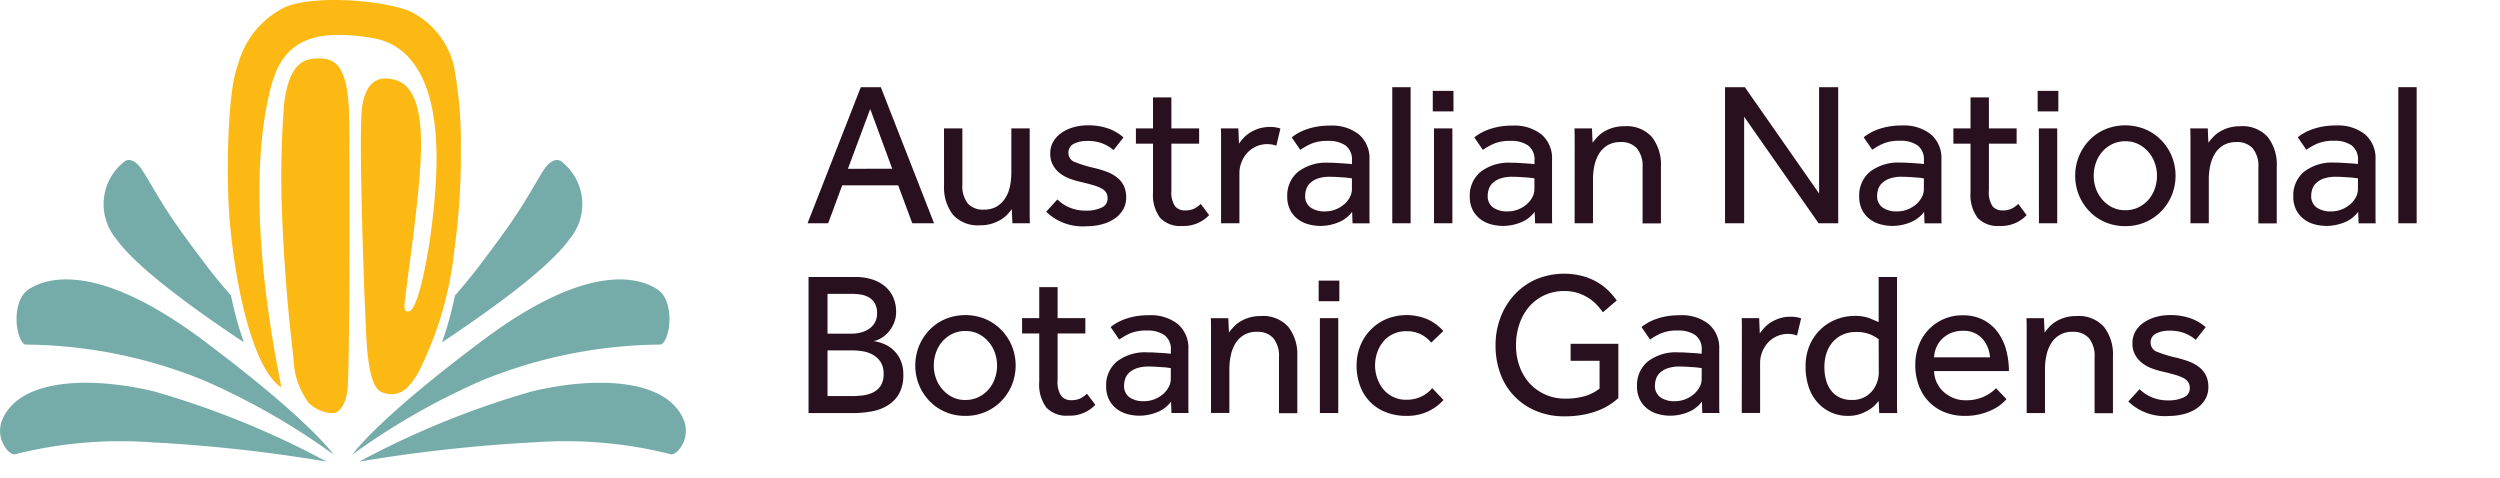 <svg
    xmlns="http://www.w3.org/2000/svg" height="30" width="157.057">
    <defs>
        <style>
      .cls-1 {
        fill: #75aba8;
      }

      .cls-2 {
        fill: #fdb913;
      }

      .cls-3 {
        fill: #29101e;
      }
    </style>
    </defs>
    <g>
        <path class="cls-1" d="M10.753,25.086c-3.694-.887-8.424-.931-9.541,1.828a1.829,1.829,0,0,0,.31,1.827c.2.237.4.321.5.3a27.071,27.071,0,0,1,8.578-.754A96.427,96.427,0,0,1,21.61,29.5h0A54.587,54.587,0,0,0,10.753,25.086Z" transform="translate(-1.089 -0.5)"/>
        <path class="cls-1" d="M13.872,21.891c-6.733-5.044-9.938-3.919-11-3.2-.8.538-.866,1.988-.607,2.827.133.433.322.631.441.631a.4.4,0,0,1,.109,0,30.208,30.208,0,0,1,11.071,2.243,43.435,43.435,0,0,1,8.167,4.667h0C21.668,28.548,19.87,26.384,13.872,21.891Z" transform="translate(-1.089 -0.5)"/>
        <path class="cls-1" d="M14.076,17.208c-.633-.83-1.231-1.64-1.768-2.395s-.985-1.469-1.365-2.1-.689-1.181-.961-1.591-.767-.8-1.156-.407a3.391,3.391,0,0,0-.448,4.776c1.312,1.871,5.169,4.612,8.035,6.514a21.366,21.366,0,0,1-.813-2.94C15.118,18.514,14.606,17.908,14.076,17.208Z" transform="translate(-1.089 -0.5)"/>
        <path class="cls-1" d="M34.517,25.086c3.694-.887,8.424-.931,9.541,1.828a1.831,1.831,0,0,1-.31,1.827c-.2.237-.4.321-.5.3a27.064,27.064,0,0,0-8.577-.754A96.365,96.365,0,0,0,23.66,29.5h0A54.56,54.56,0,0,1,34.517,25.086Z" transform="translate(-1.089 -0.5)"/>
        <path class="cls-1" d="M31.4,21.891c6.733-5.044,9.939-3.919,11.005-3.2.8.538.866,1.988.607,2.827-.134.433-.322.631-.441.631a.4.4,0,0,0-.11,0,30.207,30.207,0,0,0-11.07,2.243,43.4,43.4,0,0,0-8.167,4.667h0C23.6,28.548,25.4,26.384,31.4,21.891Z" transform="translate(-1.089 -0.5)"/>
        <path class="cls-1" d="M31.193,17.208c.633-.83,1.232-1.64,1.768-2.395s.986-1.469,1.365-2.1.69-1.181.961-1.591.768-.8,1.157-.407a3.391,3.391,0,0,1,.447,4.776c-1.311,1.871-5.169,4.612-8.034,6.514a21.508,21.508,0,0,0,.813-2.94C30.151,18.514,30.663,17.908,31.193,17.208Z" transform="translate(-1.089 -0.5)"/>
        <path class="cls-2" d="M18.772,24.842c-2.164-1.393-3.267-8.576-3.349-12.231-.014-.229-.165-6.038.621-8.075A5.639,5.639,0,0,1,19.05.923c1.856-.73,5.956-.434,7.768.272a5.17,5.17,0,0,1,2.788,3.453,26.158,26.158,0,0,1,.432,5.312,42.262,42.262,0,0,1-.414,6.306,22.022,22.022,0,0,1-2.289,7.7c-.393.641-1.019,1.645-2.235,1.184-.678-.257-.841-1.692-.942-2.643-.122-1.16-.57-13.361-.327-15.217s1.187-1.919,1.746-1.838,1.751.285,1.938,3.248c.155,2.469-.46,6.468-.96,10.456-.1.67-.1,1.041.3.877.689-.439,1.581-5.475,1.654-9.133.119-5.957-2.058-7.69-4.022-8.012-3.85-.631-5.638.247-6.373,3.068-1.427,5.474-.513,13.15.66,18.887Zm2.24-20.67c-1.13,0-1.8.728-2.073,2.825a59.037,59.037,0,0,0-.088,7.875c.172,3.974.6,7.455.675,8.127a4.947,4.947,0,0,0,.943,2.8,2.213,2.213,0,0,0,1.64.653c.361-.1.76-.643.828-1.668.124-1.876.136-15.746.07-17.377C22.88,4.265,21.9,4.172,21.012,4.172Z" transform="translate(-1.089 -0.5)"/>
    </g>
    <g>
        <path class="cls-3" d="M55.168,5.977h1.256l3.346,8.55H58.4l-.884-2.385H54l-.885,2.385H51.822ZM57.142,11.1,55.758,7.348l-1.4,3.756Z" transform="translate(-1.089 -0.5)"/>
        <path class="cls-3" d="M60.394,8.566h1.154v3.5a1.782,1.782,0,0,0,.346,1.225,1.288,1.288,0,0,0,1,.378,1.538,1.538,0,0,0,.827-.205,1.669,1.669,0,0,0,.532-.532,2.221,2.221,0,0,0,.288-.744,4.372,4.372,0,0,0,.083-.852V8.566h1.154v5.352q0,.288.013.609h-1.1l-.038-.885a4.056,4.056,0,0,1-.282.333,1.878,1.878,0,0,1-.41.327,2.615,2.615,0,0,1-.564.25,2.381,2.381,0,0,1-.731.1,2.092,2.092,0,0,1-1.718-.673,2.824,2.824,0,0,1-.551-1.84Z" transform="translate(-1.089 -0.5)"/>
        <path class="cls-3" d="M67.517,13.027a2.438,2.438,0,0,0,.769.513,2.62,2.62,0,0,0,1.039.192,2.2,2.2,0,0,0,.961-.186.613.613,0,0,0,.385-.583.7.7,0,0,0-.084-.353.722.722,0,0,0-.282-.262,2.4,2.4,0,0,0-.525-.212c-.218-.064-.49-.135-.814-.212a4.893,4.893,0,0,1-.686-.205,2.269,2.269,0,0,1-.609-.339,1.683,1.683,0,0,1-.436-.513,1.476,1.476,0,0,1-.166-.724,1.443,1.443,0,0,1,.2-.763,1.767,1.767,0,0,1,.532-.551,2.538,2.538,0,0,1,.75-.34,3.224,3.224,0,0,1,.865-.115,3.812,3.812,0,0,1,1.3.2,2.992,2.992,0,0,1,.955.558l-.628.8a2.289,2.289,0,0,0-.673-.41,2.457,2.457,0,0,0-.942-.167,1.875,1.875,0,0,0-.884.179.619.619,0,0,0-.334.59.608.608,0,0,0,.443.57,7.353,7.353,0,0,0,1.16.353,6.988,6.988,0,0,1,.788.237,2.422,2.422,0,0,1,.641.346,1.548,1.548,0,0,1,.436.519,1.594,1.594,0,0,1,.16.744,1.491,1.491,0,0,1-.2.788,1.8,1.8,0,0,1-.551.571,2.6,2.6,0,0,1-.8.346,3.739,3.739,0,0,1-.936.115,3.3,3.3,0,0,1-2.538-.91Z" transform="translate(-1.089 -0.5)"/>
        <path class="cls-3" d="M73.525,9.527H72.449V8.566h1.076V6.618h1.154V8.566h1.743v.961H74.679v2.936a1.6,1.6,0,0,0,.224.987.782.782,0,0,0,.635.269,1.3,1.3,0,0,0,.551-.1,1.733,1.733,0,0,0,.436-.308l.525.705a2.2,2.2,0,0,1-1.692.679,1.741,1.741,0,0,1-1.39-.512,2.417,2.417,0,0,1-.443-1.6Z" transform="translate(-1.089 -0.5)"/>
        <path class="cls-3" d="M77.8,9.784V9.136c0-.183,0-.373-.013-.57h1.1l.038.961a3.106,3.106,0,0,1,.269-.339,2.013,2.013,0,0,1,.4-.34,2.539,2.539,0,0,1,.551-.263A2.443,2.443,0,0,1,81.229,8.5a1.637,1.637,0,0,1,.3.077l-.256,1.077a1.7,1.7,0,0,0-1.82.442,1.9,1.9,0,0,0-.366.583,1.877,1.877,0,0,0-.134.705v3.141H77.8Z" transform="translate(-1.089 -0.5)"/>
        <path class="cls-3" d="M86.033,13.809a1.986,1.986,0,0,1-.878.666,2.978,2.978,0,0,1-1.121.218,2.884,2.884,0,0,1-.737-.1,1.933,1.933,0,0,1-.667-.32,1.693,1.693,0,0,1-.487-.577,1.838,1.838,0,0,1-.186-.865A1.925,1.925,0,0,1,82.63,11.3a2.907,2.907,0,0,1,1.942-.576c.137,0,.282,0,.436.012l.436.026c.136.009.256.017.359.026s.175.017.218.025v-.218a1.094,1.094,0,0,0-.4-.955,1.855,1.855,0,0,0-1.1-.288,2.579,2.579,0,0,0-1.077.186,4.3,4.3,0,0,0-.667.378l-.538-.782a2.783,2.783,0,0,1,.372-.256,3.081,3.081,0,0,1,.513-.237,4.1,4.1,0,0,1,.666-.18,4.654,4.654,0,0,1,.859-.07,2.723,2.723,0,0,1,1.814.557,1.959,1.959,0,0,1,.66,1.583V14c0,.209,0,.386.013.532H86.059Zm-.012-2.1a1.82,1.82,0,0,0-.2-.032c-.1-.013-.212-.024-.34-.033l-.41-.025c-.145-.009-.286-.013-.423-.013a2.236,2.236,0,0,0-.788.115,1.338,1.338,0,0,0-.475.289.919.919,0,0,0-.237.384,1.385,1.385,0,0,0-.064.4.863.863,0,0,0,.333.737,1.508,1.508,0,0,0,.923.25,1.761,1.761,0,0,0,.635-.115,1.873,1.873,0,0,0,.532-.308,1.565,1.565,0,0,0,.372-.448,1.081,1.081,0,0,0,.141-.526Z" transform="translate(-1.089 -0.5)"/>
        <path class="cls-3" d="M88.555,5.977h1.153v8.55H88.555Z" transform="translate(-1.089 -0.5)"/>
        <path class="cls-3" d="M91.1,6.207h1.3V7.5H91.1Zm.077,2.359h1.154v5.961H91.178Z" transform="translate(-1.089 -0.5)"/>
        <path class="cls-3" d="M97.5,13.809a1.986,1.986,0,0,1-.878.666,2.98,2.98,0,0,1-1.122.218,2.89,2.89,0,0,1-.737-.1,1.929,1.929,0,0,1-.666-.32,1.682,1.682,0,0,1-.487-.577,1.838,1.838,0,0,1-.186-.865A1.925,1.925,0,0,1,94.1,11.3a2.9,2.9,0,0,1,1.942-.576c.136,0,.282,0,.435.012l.436.026c.137.009.257.017.359.026s.175.017.218.025v-.218a1.094,1.094,0,0,0-.4-.955,1.853,1.853,0,0,0-1.1-.288,2.571,2.571,0,0,0-1.076.186,4.257,4.257,0,0,0-.667.378l-.538-.782a2.768,2.768,0,0,1,.371-.256,3.158,3.158,0,0,1,.513-.237,4.143,4.143,0,0,1,.667-.18,4.647,4.647,0,0,1,.859-.07,2.72,2.72,0,0,1,1.813.557,1.959,1.959,0,0,1,.66,1.583V14c0,.209,0,.386.013.532H97.529Zm-.013-2.1a1.735,1.735,0,0,0-.2-.032q-.147-.02-.339-.033l-.41-.025c-.146-.009-.287-.013-.423-.013a2.246,2.246,0,0,0-.789.115,1.324,1.324,0,0,0-.474.289.909.909,0,0,0-.237.384,1.385,1.385,0,0,0-.064.4.863.863,0,0,0,.333.737,1.506,1.506,0,0,0,.923.25,1.751,1.751,0,0,0,.634-.115,1.859,1.859,0,0,0,.532-.308,1.549,1.549,0,0,0,.372-.448,1.081,1.081,0,0,0,.141-.526Z" transform="translate(-1.089 -0.5)"/>
        <path class="cls-3" d="M100.014,9.861V9.175q0-.288-.013-.609h1.1l.038.9q.115-.153.282-.339a1.918,1.918,0,0,1,.41-.34,2.4,2.4,0,0,1,.571-.256,2.435,2.435,0,0,1,.737-.1,2.12,2.12,0,0,1,1.73.679,2.8,2.8,0,0,1,.564,1.846v3.577h-1.153V11.04a1.77,1.77,0,0,0-.359-1.224,1.306,1.306,0,0,0-1.013-.391,1.561,1.561,0,0,0-.833.205,1.583,1.583,0,0,0-.532.532,2.384,2.384,0,0,0-.289.743,4.1,4.1,0,0,0-.089.853v2.769h-1.154Z" transform="translate(-1.089 -0.5)"/>
        <path class="cls-3" d="M109.461,5.977h1.244l4.665,6.678V5.977h1.2v8.55h-1.23l-4.679-6.692v6.692h-1.2Z" transform="translate(-1.089 -0.5)"/>
        <path class="cls-3" d="M121.966,13.809a1.989,1.989,0,0,1-.879.666,2.978,2.978,0,0,1-1.121.218,2.884,2.884,0,0,1-.737-.1,1.933,1.933,0,0,1-.667-.32,1.693,1.693,0,0,1-.487-.577,1.838,1.838,0,0,1-.186-.865,1.928,1.928,0,0,1,.673-1.539,2.907,2.907,0,0,1,1.942-.576c.137,0,.282,0,.436.012l.436.026c.136.009.256.017.359.026s.175.017.218.025v-.218a1.094,1.094,0,0,0-.4-.955,1.855,1.855,0,0,0-1.1-.288,2.579,2.579,0,0,0-1.077.186,4.243,4.243,0,0,0-.666.378l-.539-.782a2.783,2.783,0,0,1,.372-.256,3.081,3.081,0,0,1,.513-.237,4.1,4.1,0,0,1,.666-.18,4.654,4.654,0,0,1,.859-.07,2.723,2.723,0,0,1,1.814.557,1.959,1.959,0,0,1,.66,1.583V14c0,.209,0,.386.013.532h-1.077Zm-.013-2.1a1.777,1.777,0,0,0-.2-.032c-.1-.013-.212-.024-.34-.033l-.41-.025c-.145-.009-.286-.013-.423-.013a2.236,2.236,0,0,0-.788.115,1.338,1.338,0,0,0-.475.289.919.919,0,0,0-.237.384,1.385,1.385,0,0,0-.064.4.861.861,0,0,0,.334.737,1.5,1.5,0,0,0,.922.25,1.757,1.757,0,0,0,.635-.115,1.873,1.873,0,0,0,.532-.308,1.565,1.565,0,0,0,.372-.448,1.081,1.081,0,0,0,.141-.526Z" transform="translate(-1.089 -0.5)"/>
        <path class="cls-3" d="M124.883,9.527h-1.077V8.566h1.077V6.618h1.154V8.566h1.743v.961h-1.743v2.936a1.591,1.591,0,0,0,.224.987.78.78,0,0,0,.634.269,1.305,1.305,0,0,0,.552-.1,1.712,1.712,0,0,0,.435-.308l.526.705a2.2,2.2,0,0,1-1.692.679,1.743,1.743,0,0,1-1.391-.512,2.417,2.417,0,0,1-.442-1.6Z" transform="translate(-1.089 -0.5)"/>
        <path class="cls-3" d="M129.1,6.207H130.4V7.5H129.1Zm.077,2.359h1.153v5.961H129.18Z" transform="translate(-1.089 -0.5)"/>
        <path class="cls-3" d="M134.611,14.706a3.148,3.148,0,0,1-1.269-.25,3,3,0,0,1-.994-.686,3.235,3.235,0,0,1-.654-1.006,3.279,3.279,0,0,1,0-2.448,3.251,3.251,0,0,1,.654-1.007,3.014,3.014,0,0,1,.994-.685,3.313,3.313,0,0,1,2.525,0,3.092,3.092,0,0,1,1,.685,3.215,3.215,0,0,1,.66,1.007,3.279,3.279,0,0,1,0,2.448,3.2,3.2,0,0,1-.66,1.006,3.079,3.079,0,0,1-1,.686A3.123,3.123,0,0,1,134.611,14.706Zm0-1a1.838,1.838,0,0,0,.833-.186,1.955,1.955,0,0,0,.628-.487,2.113,2.113,0,0,0,.391-.692,2.435,2.435,0,0,0,.134-.8,2.394,2.394,0,0,0-.134-.788,2.142,2.142,0,0,0-.4-.7,2.021,2.021,0,0,0-.628-.494,1.806,1.806,0,0,0-.826-.185,1.852,1.852,0,0,0-.834.185,1.971,1.971,0,0,0-.628.488,2.113,2.113,0,0,0-.391.692,2.462,2.462,0,0,0-.134.8,2.409,2.409,0,0,0,.134.8,2.143,2.143,0,0,0,.4.692,2,2,0,0,0,.628.493A1.8,1.8,0,0,0,134.611,13.706Z" transform="translate(-1.089 -0.5)"/>
        <path class="cls-3" d="M138.7,9.861V9.175q0-.288-.012-.609h1.1l.038.9q.115-.153.282-.339a1.9,1.9,0,0,1,.411-.34,2.378,2.378,0,0,1,.57-.256,2.435,2.435,0,0,1,.737-.1,2.122,2.122,0,0,1,1.731.679,2.8,2.8,0,0,1,.564,1.846v3.577h-1.154V11.04a1.77,1.77,0,0,0-.359-1.224,1.3,1.3,0,0,0-1.013-.391,1.561,1.561,0,0,0-.833.205,1.592,1.592,0,0,0-.532.532,2.383,2.383,0,0,0-.288.743,4.029,4.029,0,0,0-.09.853v2.769H138.7Z" transform="translate(-1.089 -0.5)"/>
        <path class="cls-3" d="M149.236,13.809a1.986,1.986,0,0,1-.878.666,2.98,2.98,0,0,1-1.122.218,2.9,2.9,0,0,1-.737-.1,1.937,1.937,0,0,1-.666-.32,1.693,1.693,0,0,1-.487-.577,1.838,1.838,0,0,1-.186-.865,1.925,1.925,0,0,1,.673-1.539,2.9,2.9,0,0,1,1.942-.576c.137,0,.282,0,.436.012l.435.026c.137.009.257.017.359.026s.176.017.218.025v-.218a1.092,1.092,0,0,0-.4-.955,1.853,1.853,0,0,0-1.1-.288,2.577,2.577,0,0,0-1.076.186,4.3,4.3,0,0,0-.667.378l-.538-.782a2.72,2.72,0,0,1,.372-.256,3.106,3.106,0,0,1,.512-.237,4.143,4.143,0,0,1,.667-.18,4.654,4.654,0,0,1,.859-.07,2.725,2.725,0,0,1,1.814.557,1.959,1.959,0,0,1,.66,1.583V14c0,.209,0,.386.012.532h-1.076Zm-.013-2.1a1.746,1.746,0,0,0-.2-.032c-.1-.013-.212-.024-.34-.033l-.41-.025c-.146-.009-.287-.013-.423-.013a2.246,2.246,0,0,0-.789.115,1.333,1.333,0,0,0-.474.289.919.919,0,0,0-.237.384,1.385,1.385,0,0,0-.064.4.863.863,0,0,0,.333.737,1.506,1.506,0,0,0,.923.25,1.761,1.761,0,0,0,.635-.115,1.887,1.887,0,0,0,.532-.308,1.561,1.561,0,0,0,.371-.448,1.081,1.081,0,0,0,.141-.526Z" transform="translate(-1.089 -0.5)"/>
        <path class="cls-3" d="M151.758,5.977h1.153v8.55h-1.153Z" transform="translate(-1.089 -0.5)"/>
        <path class="cls-3" d="M51.884,17.9h2.9a3.465,3.465,0,0,1,1.154.173,2.31,2.31,0,0,1,.807.468,1.893,1.893,0,0,1,.481.692,2.238,2.238,0,0,1,.16.846,1.823,1.823,0,0,1-.147.744,2.081,2.081,0,0,1-.359.564,1.9,1.9,0,0,1-.461.371,1.271,1.271,0,0,1-.456.167,2.939,2.939,0,0,1,.6.16,1.958,1.958,0,0,1,1.083,1,2.185,2.185,0,0,1,.192.968,2.358,2.358,0,0,1-.25,1.147,2.046,2.046,0,0,1-.679.737,2.84,2.84,0,0,1-1.019.4,6.541,6.541,0,0,1-1.257.115H51.884ZM54.6,21.462a2.318,2.318,0,0,0,.564-.071,1.628,1.628,0,0,0,.512-.224,1.182,1.182,0,0,0,.372-.4,1.157,1.157,0,0,0,.141-.589,1.206,1.206,0,0,0-.141-.622,1.036,1.036,0,0,0-.372-.372,1.45,1.45,0,0,0-.512-.179,3.574,3.574,0,0,0-.564-.045H53.076v2.5Zm-.039,3.922a6.664,6.664,0,0,0,.692-.038,2.076,2.076,0,0,0,.661-.18,1.228,1.228,0,0,0,.493-.417,1.313,1.313,0,0,0,.192-.762,1.34,1.34,0,0,0-.185-.744,1.413,1.413,0,0,0-.475-.448,1.887,1.887,0,0,0-.634-.225,4.107,4.107,0,0,0-.667-.057H53.076v2.871Z" transform="translate(-1.089 -0.5)"/>
        <path class="cls-3" d="M61.741,26.627a3.155,3.155,0,0,1-1.269-.25,3.02,3.02,0,0,1-.993-.685,3.239,3.239,0,0,1-.654-1.007,3.279,3.279,0,0,1,0-2.448,3.235,3.235,0,0,1,.654-1.006,3.022,3.022,0,0,1,.993-.686,3.315,3.315,0,0,1,2.526,0,3.094,3.094,0,0,1,1,.686,3.2,3.2,0,0,1,.66,1.006,3.279,3.279,0,0,1,0,2.448A3.2,3.2,0,0,1,64,25.692a3.092,3.092,0,0,1-1,.685A3.124,3.124,0,0,1,61.741,26.627Zm0-1a1.839,1.839,0,0,0,.834-.186,1.969,1.969,0,0,0,.628-.487,2.128,2.128,0,0,0,.391-.693,2.431,2.431,0,0,0,.134-.8,2.4,2.4,0,0,0-.134-.788,2.142,2.142,0,0,0-.4-.7,2.018,2.018,0,0,0-.628-.493,1.8,1.8,0,0,0-.827-.186,1.838,1.838,0,0,0-.833.186,1.969,1.969,0,0,0-.628.487,2.134,2.134,0,0,0-.391.692,2.44,2.44,0,0,0-.134.8,2.379,2.379,0,0,0,.134.8,2.143,2.143,0,0,0,.4.692,2.021,2.021,0,0,0,.628.494A1.793,1.793,0,0,0,61.741,25.628Z" transform="translate(-1.089 -0.5)"/>
        <path class="cls-3" d="M66.377,21.449H65.3v-.962h1.077V18.539H67.53v1.948h1.744v.962H67.53v2.935a1.588,1.588,0,0,0,.225.987.777.777,0,0,0,.634.269,1.3,1.3,0,0,0,.551-.1,1.674,1.674,0,0,0,.436-.308l.526.7a2.208,2.208,0,0,1-1.692.68,1.74,1.74,0,0,1-1.391-.513,2.415,2.415,0,0,1-.442-1.6Z" transform="translate(-1.089 -0.5)"/>
        <path class="cls-3" d="M74.657,25.73a1.988,1.988,0,0,1-.878.667,3,3,0,0,1-1.122.218,2.9,2.9,0,0,1-.737-.1,1.94,1.94,0,0,1-.666-.321,1.683,1.683,0,0,1-.487-.577,1.835,1.835,0,0,1-.186-.865,1.922,1.922,0,0,1,.673-1.538,2.9,2.9,0,0,1,1.942-.577c.137,0,.282,0,.436.013l.436.025c.136.009.256.017.358.026a2.13,2.13,0,0,1,.218.026v-.218a1.092,1.092,0,0,0-.4-.955,1.85,1.85,0,0,0-1.1-.289,2.579,2.579,0,0,0-1.077.186,4.3,4.3,0,0,0-.667.378l-.538-.782a2.812,2.812,0,0,1,.372-.256,3.28,3.28,0,0,1,.512-.237,4.143,4.143,0,0,1,.667-.18,4.654,4.654,0,0,1,.859-.07,2.73,2.73,0,0,1,1.814.557,1.96,1.96,0,0,1,.66,1.584v3.467c0,.209,0,.387.013.532H74.683Zm-.013-2.1c-.034-.009-.1-.019-.2-.032s-.212-.024-.34-.032l-.41-.026c-.146-.008-.287-.013-.423-.013a2.243,2.243,0,0,0-.789.116,1.346,1.346,0,0,0-.474.288.923.923,0,0,0-.237.385,1.379,1.379,0,0,0-.064.4.866.866,0,0,0,.333.738,1.513,1.513,0,0,0,.923.25,1.761,1.761,0,0,0,.635-.116,1.863,1.863,0,0,0,.532-.308,1.561,1.561,0,0,0,.371-.448,1.078,1.078,0,0,0,.141-.526Z" transform="translate(-1.089 -0.5)"/>
        <path class="cls-3" d="M77.168,21.782V21.1q0-.288-.012-.609h1.1l.038.9q.115-.155.282-.34a1.929,1.929,0,0,1,.411-.34,2.417,2.417,0,0,1,.57-.256,2.467,2.467,0,0,1,.737-.1,2.123,2.123,0,0,1,1.731.68,2.8,2.8,0,0,1,.564,1.846v3.576H81.437V22.961a1.77,1.77,0,0,0-.359-1.224,1.308,1.308,0,0,0-1.013-.391,1.57,1.57,0,0,0-.833.2,1.592,1.592,0,0,0-.532.532,2.379,2.379,0,0,0-.288.744,4.027,4.027,0,0,0-.09.852v2.769H77.168Z" transform="translate(-1.089 -0.5)"/>
        <path class="cls-3" d="M83.931,18.129h1.3v1.294h-1.3Zm.077,2.358h1.154v5.961H84.008Z" transform="translate(-1.089 -0.5)"/>
        <path class="cls-3" d="M91.773,25.628a3.019,3.019,0,0,1-.98.724,3.146,3.146,0,0,1-1.353.275,3.429,3.429,0,0,1-1.3-.237,2.762,2.762,0,0,1-1.608-1.653,3.6,3.6,0,0,1-.218-1.276,3.292,3.292,0,0,1,.23-1.23,3.041,3.041,0,0,1,1.635-1.686,3.377,3.377,0,0,1,2.6.019,3.019,3.019,0,0,1,.987.731L91,22.026a1.939,1.939,0,0,0-.653-.526,2.019,2.019,0,0,0-.911-.192,1.9,1.9,0,0,0-.826.173,1.771,1.771,0,0,0-.616.474,2.213,2.213,0,0,0-.384.692,2.478,2.478,0,0,0-.135.814,2.432,2.432,0,0,0,.135.8,2.207,2.207,0,0,0,.384.693,1.833,1.833,0,0,0,1.442.66,2.157,2.157,0,0,0,.943-.2,1.935,1.935,0,0,0,.685-.532Z" transform="translate(-1.089 -0.5)"/>
        <path class="cls-3" d="M99.759,22.1h3v3.41a4.5,4.5,0,0,1-.558.423,3.883,3.883,0,0,1-.73.366,5.4,5.4,0,0,1-.93.256,6.3,6.3,0,0,1-1.153.1,4.561,4.561,0,0,1-1.8-.34,3.991,3.991,0,0,1-2.244-2.345,5.078,5.078,0,0,1-.3-1.776,4.877,4.877,0,0,1,.314-1.756,4.378,4.378,0,0,1,.878-1.429,4.1,4.1,0,0,1,1.353-.962,4.6,4.6,0,0,1,2.967-.192,3.918,3.918,0,0,1,.942.41,3.509,3.509,0,0,1,.686.545,5.258,5.258,0,0,1,.474.564l-.871.744a4.615,4.615,0,0,0-.372-.455,2.658,2.658,0,0,0-.513-.43,2.953,2.953,0,0,0-.673-.32,2.672,2.672,0,0,0-.865-.129,2.9,2.9,0,0,0-1.269.27,2.84,2.84,0,0,0-.955.73,3.3,3.3,0,0,0-.6,1.083,4.056,4.056,0,0,0-.211,1.314,3.838,3.838,0,0,0,.231,1.359A3.107,3.107,0,0,0,97.2,24.6a2.989,2.989,0,0,0,2.224.942,4.17,4.17,0,0,0,1.263-.167,2.8,2.8,0,0,0,.891-.461V23.166H99.759Z" transform="translate(-1.089 -0.5)"/>
        <path class="cls-3" d="M108.007,25.73a1.993,1.993,0,0,1-.878.667,3,3,0,0,1-1.122.218,2.89,2.89,0,0,1-.737-.1,1.944,1.944,0,0,1-.667-.321,1.683,1.683,0,0,1-.487-.577,1.835,1.835,0,0,1-.185-.865,1.924,1.924,0,0,1,.672-1.538,2.9,2.9,0,0,1,1.943-.577c.136,0,.282,0,.435.013l.436.025c.137.009.257.017.359.026a2.169,2.169,0,0,1,.218.026v-.218a1.092,1.092,0,0,0-.4-.955,1.846,1.846,0,0,0-1.1-.289,2.579,2.579,0,0,0-1.077.186,4.243,4.243,0,0,0-.666.378l-.538-.782a2.864,2.864,0,0,1,.371-.256,3.251,3.251,0,0,1,.513-.237,4.114,4.114,0,0,1,.667-.18,4.635,4.635,0,0,1,.858-.07,2.726,2.726,0,0,1,1.814.557,1.96,1.96,0,0,1,.66,1.584v3.467c0,.209,0,.387.013.532h-1.077Zm-.013-2.1c-.034-.009-.1-.019-.2-.032s-.211-.024-.339-.032l-.411-.026c-.145-.008-.286-.013-.423-.013a2.237,2.237,0,0,0-.788.116,1.337,1.337,0,0,0-.474.288.9.9,0,0,0-.237.385,1.379,1.379,0,0,0-.064.4.863.863,0,0,0,.333.738,1.511,1.511,0,0,0,.923.25,1.756,1.756,0,0,0,.634-.116,1.85,1.85,0,0,0,.532-.308,1.549,1.549,0,0,0,.372-.448,1.078,1.078,0,0,0,.141-.526Z" transform="translate(-1.089 -0.5)"/>
        <path class="cls-3" d="M110.518,21.705v-.647c0-.184,0-.374-.013-.571h1.1l.039.962a3.015,3.015,0,0,1,.269-.34,2.013,2.013,0,0,1,.4-.34,2.515,2.515,0,0,1,.551-.262,2.2,2.2,0,0,1,.724-.109,2.263,2.263,0,0,1,.353.025,1.658,1.658,0,0,1,.3.077l-.256,1.077a1.7,1.7,0,0,0-1.821.442,1.906,1.906,0,0,0-.365.583,1.866,1.866,0,0,0-.135.7v3.141h-1.153Z" transform="translate(-1.089 -0.5)"/>
        <path class="cls-3" d="M119.113,25.692c-.043.051-.114.13-.212.237a1.939,1.939,0,0,1-.391.314,2.85,2.85,0,0,1-.57.269,2.293,2.293,0,0,1-.763.115,2.548,2.548,0,0,1-1.051-.217,2.514,2.514,0,0,1-.846-.616,2.8,2.8,0,0,1-.558-.968,3.868,3.868,0,0,1-.2-1.275,3.318,3.318,0,0,1,.294-1.455,3.061,3.061,0,0,1,.75-1,2.988,2.988,0,0,1,.987-.57,3.145,3.145,0,0,1,1.007-.18,2.623,2.623,0,0,1,1,.154q.359.155.551.231V17.9h1.153v7.941q0,.288.013.609h-1.128Zm0-3.884a2.923,2.923,0,0,0-.475-.276,2.259,2.259,0,0,0-.987-.173,1.908,1.908,0,0,0-.775.154,1.826,1.826,0,0,0-.615.436,1.965,1.965,0,0,0-.411.692,2.721,2.721,0,0,0-.147.923,3.021,3.021,0,0,0,.1.8,1.922,1.922,0,0,0,.314.66,1.461,1.461,0,0,0,.538.442,1.74,1.74,0,0,0,.775.161,1.654,1.654,0,0,0,.77-.167,1.592,1.592,0,0,0,.519-.417,1.737,1.737,0,0,0,.3-.551,1.842,1.842,0,0,0,.1-.557Z" transform="translate(-1.089 -0.5)"/>
        <path class="cls-3" d="M127.143,25.576a3.525,3.525,0,0,1-.307.295,2.592,2.592,0,0,1-.532.346,4.1,4.1,0,0,1-.769.289,3.813,3.813,0,0,1-1.007.121,3.387,3.387,0,0,1-1.269-.23,2.821,2.821,0,0,1-.987-.654,2.933,2.933,0,0,1-.634-1.013,3.64,3.64,0,0,1-.225-1.307,3.4,3.4,0,0,1,.218-1.224,2.9,2.9,0,0,1,2.756-1.891,2.762,2.762,0,0,1,1.321.3,2.62,2.62,0,0,1,.9.782,3.333,3.333,0,0,1,.519,1.115,5.085,5.085,0,0,1,.167,1.307h-4.7a1.79,1.79,0,0,0,.173.731,1.859,1.859,0,0,0,.429.577,2.1,2.1,0,0,0,.615.384,1.922,1.922,0,0,0,.731.141,2.662,2.662,0,0,0,1.244-.256,2.557,2.557,0,0,0,.7-.5Zm-1.038-2.628a1.934,1.934,0,0,0-.487-1.179,1.569,1.569,0,0,0-1.231-.487,1.845,1.845,0,0,0-.737.141,1.754,1.754,0,0,0-.557.372,1.66,1.66,0,0,0-.359.532,1.732,1.732,0,0,0-.141.621Z" transform="translate(-1.089 -0.5)"/>
        <path class="cls-3" d="M128.41,21.782V21.1c0-.192,0-.395-.013-.609h1.1l.039.9c.077-.1.17-.216.282-.34a1.923,1.923,0,0,1,.41-.34,2.417,2.417,0,0,1,.57-.256,2.472,2.472,0,0,1,.737-.1,2.121,2.121,0,0,1,1.731.68,2.8,2.8,0,0,1,.564,1.846v3.576h-1.154V22.961a1.77,1.77,0,0,0-.359-1.224,1.306,1.306,0,0,0-1.012-.391,1.5,1.5,0,0,0-1.365.737,2.381,2.381,0,0,0-.289.744,4.027,4.027,0,0,0-.09.852v2.769H128.41Z" transform="translate(-1.089 -0.5)"/>
        <path class="cls-3" d="M135.505,24.948a2.41,2.41,0,0,0,.769.513,2.619,2.619,0,0,0,1.038.192,2.2,2.2,0,0,0,.961-.186.61.61,0,0,0,.385-.583.708.708,0,0,0-.083-.352.738.738,0,0,0-.282-.263,2.431,2.431,0,0,0-.526-.212q-.327-.1-.814-.211a5.221,5.221,0,0,1-.686-.205,2.315,2.315,0,0,1-.609-.34,1.68,1.68,0,0,1-.435-.513,1.462,1.462,0,0,1-.167-.724,1.437,1.437,0,0,1,.2-.763,1.756,1.756,0,0,1,.532-.551,2.57,2.57,0,0,1,.749-.34,3.231,3.231,0,0,1,.866-.115,3.79,3.79,0,0,1,1.3.2,2.993,2.993,0,0,1,.955.557l-.628.8a2.316,2.316,0,0,0-.673-.41,2.461,2.461,0,0,0-.942-.167,1.863,1.863,0,0,0-.885.18.617.617,0,0,0-.333.589.609.609,0,0,0,.442.571,7.4,7.4,0,0,0,1.16.352,7.428,7.428,0,0,1,.788.237,2.408,2.408,0,0,1,.641.347,1.548,1.548,0,0,1,.436.519,1.589,1.589,0,0,1,.16.743,1.491,1.491,0,0,1-.205.788,1.785,1.785,0,0,1-.551.571,2.57,2.57,0,0,1-.8.346,3.736,3.736,0,0,1-.935.115,3.3,3.3,0,0,1-2.538-.91Z" transform="translate(-1.089 -0.5)"/>
    </g>
</svg>
